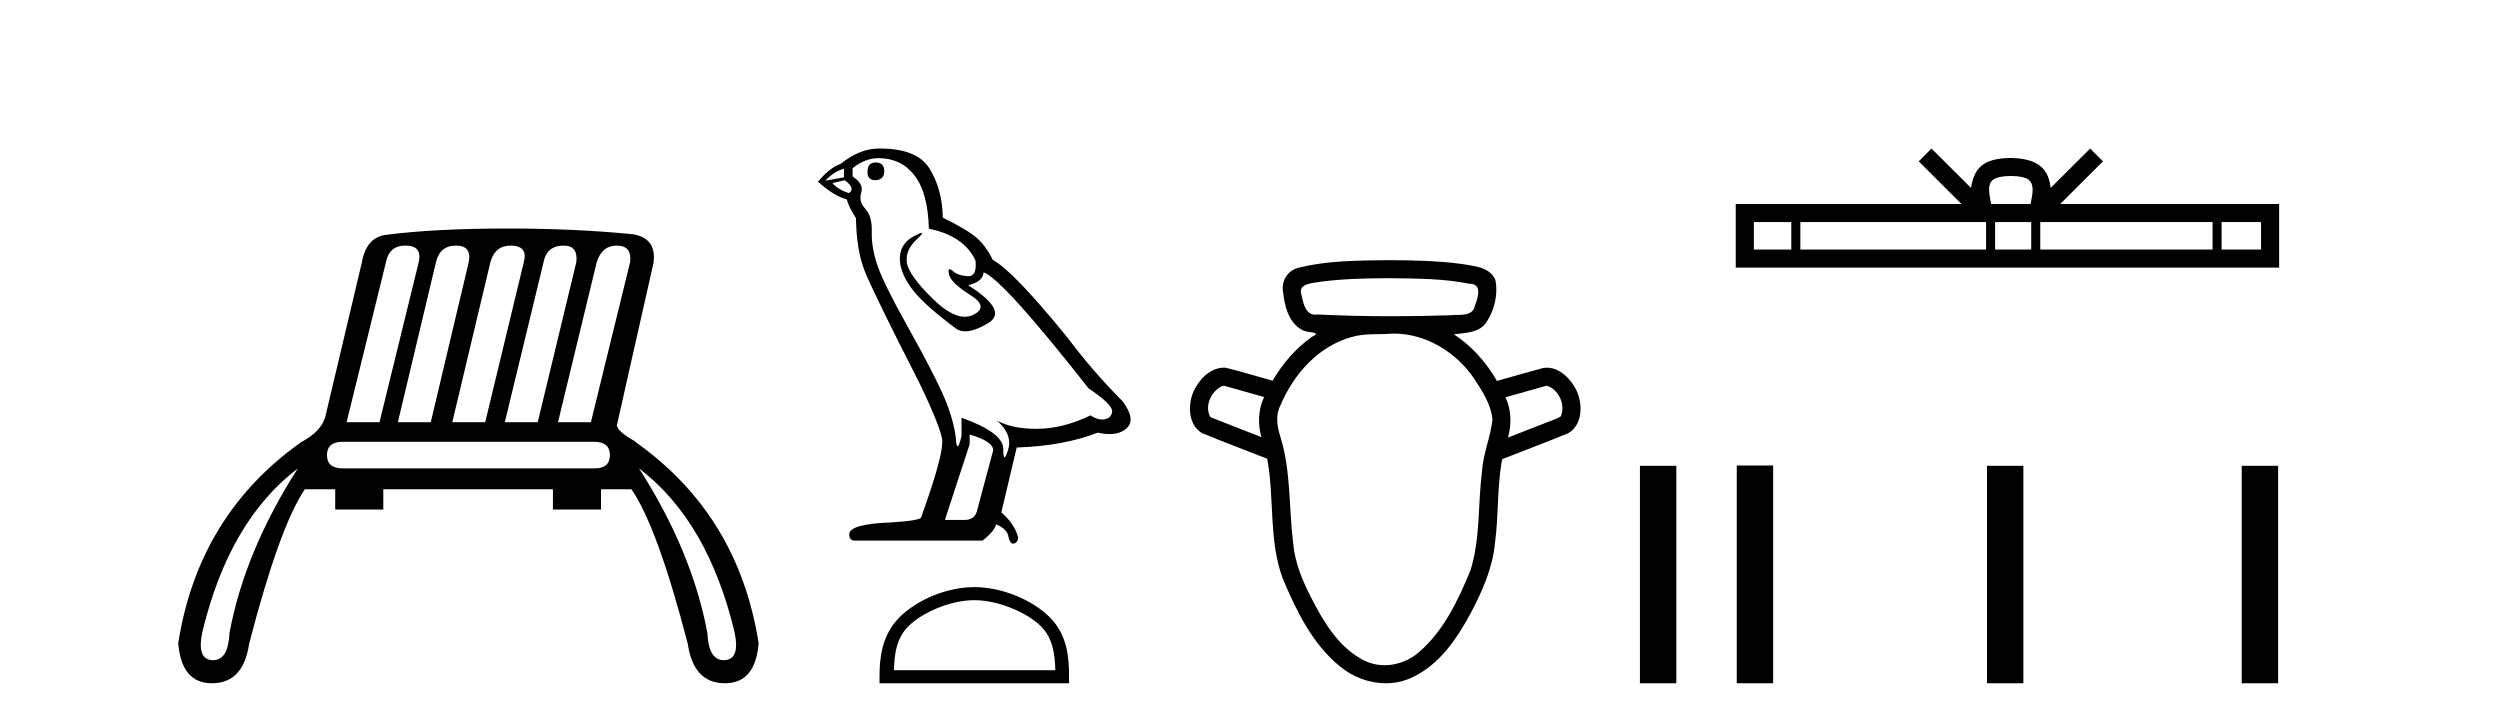 <?xml version='1.0' encoding='UTF-8' standalone='yes'?><svg xmlns='http://www.w3.org/2000/svg' xmlns:xlink='http://www.w3.org/1999/xlink' width='142.0' height='41.0' ><path d='M 23.03 13.95 Q 24.001 13.95 23.785 14.885 L 21.556 23.98 L 19.687 23.98 L 21.916 14.921 Q 22.095 13.95 23.03 13.95 ZM 25.906 13.95 Q 26.805 13.95 26.625 14.885 L 24.468 23.98 L 22.599 23.98 L 24.756 14.921 Q 24.971 13.95 25.906 13.95 ZM 28.998 13.95 Q 30.004 13.95 29.753 14.885 L 27.56 23.98 L 25.69 23.98 L 27.847 14.921 Q 28.099 13.95 28.998 13.95 ZM 32.017 13.95 Q 32.844 13.95 32.736 14.885 L 30.543 23.98 L 28.674 23.98 L 30.867 14.921 Q 31.047 13.95 32.017 13.95 ZM 35.037 13.95 Q 35.9 13.95 35.792 14.885 L 33.563 23.98 L 31.694 23.98 L 33.887 14.921 Q 34.174 13.95 35.037 13.95 ZM 33.743 25.094 Q 34.642 25.094 34.642 25.849 Q 34.642 26.604 33.779 26.604 L 19.471 26.604 Q 18.572 26.604 18.572 25.849 Q 18.572 25.094 19.471 25.094 ZM 16.919 26.604 Q 13.899 31.314 13.036 35.951 Q 12.966 37.498 12.105 37.498 Q 12.085 37.498 12.065 37.497 Q 11.167 37.461 11.49 35.915 Q 13 29.588 16.919 26.604 ZM 36.295 26.604 Q 40.214 29.588 41.724 35.915 Q 42.047 37.461 41.149 37.497 Q 41.129 37.498 41.109 37.498 Q 40.248 37.498 40.178 35.951 Q 39.315 31.314 36.295 26.604 ZM 28.854 12.979 Q 24.72 12.979 21.916 13.339 Q 20.801 13.483 20.55 14.921 L 18.464 23.728 Q 18.177 24.555 17.134 25.094 Q 11.275 29.229 10.124 36.526 Q 10.303 38.809 12.038 38.809 Q 12.052 38.809 12.065 38.809 Q 13.827 38.791 14.151 36.562 Q 15.876 29.912 17.314 27.791 L 19.04 27.791 L 19.04 28.941 L 21.772 28.941 L 21.772 27.791 L 31.406 27.791 L 31.406 28.941 L 34.138 28.941 L 34.138 27.791 L 35.864 27.791 Q 37.338 29.912 39.064 36.562 Q 39.387 38.791 41.149 38.809 Q 41.162 38.809 41.176 38.809 Q 42.912 38.809 43.09 36.526 Q 41.939 29.229 36.08 25.094 L 36.116 25.094 Q 35.073 24.519 35.037 24.16 L 37.122 14.921 Q 37.302 13.519 35.936 13.303 Q 32.629 12.979 28.854 12.979 Z' style='fill:#000000;stroke:none' /><path d='M 49.735 9.228 Q 49.272 9.228 49.272 9.773 Q 49.272 10.236 49.735 10.236 Q 50.226 10.209 50.226 9.718 Q 50.226 9.228 49.735 9.228 ZM 47.936 9.582 L 47.936 10.073 L 46.873 10.264 Q 47.364 9.746 47.936 9.582 ZM 47.991 10.236 Q 48.618 10.727 48.209 10.972 Q 47.582 10.754 47.282 10.4 L 47.991 10.236 ZM 49.899 8.983 Q 51.18 8.983 51.943 9.964 Q 52.706 10.945 52.761 12.989 Q 54.751 13.398 55.405 14.788 Q 55.511 15.688 54.999 15.688 Q 54.984 15.688 54.969 15.688 Q 54.423 15.66 54.11 15.388 Q 53.996 15.289 53.938 15.289 Q 53.836 15.289 53.906 15.592 Q 54.015 16.069 55.105 16.751 Q 56.195 17.432 55.282 17.882 Q 55.055 17.993 54.8 17.993 Q 54.024 17.993 52.979 16.969 Q 51.589 15.606 51.507 14.897 Q 51.425 14.189 52.079 13.589 Q 52.468 13.232 52.347 13.232 Q 52.264 13.232 51.943 13.398 Q 51.153 13.807 51.112 14.597 Q 51.071 15.388 51.739 16.328 Q 52.406 17.268 54.369 18.713 Q 54.57 18.818 54.823 18.818 Q 55.362 18.818 56.141 18.345 Q 57.285 17.65 54.996 16.205 Q 55.841 15.987 55.868 15.47 Q 56.931 15.824 61.837 22.066 Q 63.145 22.938 63.173 23.347 Q 63.145 23.728 62.764 23.81 Q 62.682 23.828 62.598 23.828 Q 62.289 23.828 61.946 23.592 Q 60.42 24.328 58.989 24.355 Q 58.914 24.357 58.84 24.357 Q 57.509 24.357 56.631 23.892 L 56.631 23.892 Q 57.531 24.682 57.258 25.554 Q 57.126 25.977 57.058 25.977 Q 56.986 25.977 56.986 25.5 Q 56.986 24.573 54.614 23.728 L 54.614 24.764 Q 54.475 25.35 54.392 25.35 Q 54.314 25.35 54.287 24.818 Q 54.124 23.646 53.51 22.297 Q 52.897 20.948 51.562 18.563 Q 50.226 16.178 49.858 15.129 Q 49.49 14.079 49.517 13.18 Q 49.545 12.281 49.149 11.858 Q 48.754 11.436 48.918 10.945 Q 49.081 10.454 48.427 10.018 L 48.427 9.555 Q 49.136 8.983 49.899 8.983 ZM 55.078 24.682 Q 56.413 25.064 56.413 25.582 L 55.514 28.934 Q 55.405 29.534 54.778 29.534 L 53.688 29.534 L 53.688 29.479 L 55.078 25.227 L 55.078 24.682 ZM 49.997 8.437 Q 49.948 8.437 49.899 8.437 Q 48.836 8.437 47.746 9.31 Q 47.119 9.528 46.465 10.318 Q 47.364 11.136 48.1 11.327 Q 48.182 11.708 48.618 12.39 Q 48.645 14.189 49.108 15.374 Q 49.572 16.56 52.216 21.739 Q 53.524 24.464 53.524 25.091 Q 53.524 26.045 52.325 29.37 Q 52.325 29.561 50.689 29.67 Q 48.236 29.752 48.236 30.352 Q 48.236 30.706 48.563 30.706 L 55.814 30.706 Q 56.495 30.161 56.577 29.779 Q 57.231 30.052 57.285 30.515 Q 57.377 30.882 57.546 30.882 Q 57.578 30.882 57.612 30.869 Q 57.83 30.788 57.83 30.515 Q 57.64 29.779 56.877 29.098 L 57.749 25.418 Q 60.393 25.336 62.355 24.573 Q 62.718 24.655 63.021 24.655 Q 63.627 24.655 63.99 24.328 Q 64.536 23.837 63.772 22.802 Q 62.11 21.139 60.611 19.149 Q 57.531 15.361 56.386 14.761 Q 56.004 13.97 55.473 13.507 Q 54.941 13.044 53.551 12.362 Q 53.524 10.754 52.802 9.582 Q 52.096 8.437 49.997 8.437 Z' style='fill:#000000;stroke:none' /><path d='M 55.34 34.089 C 56.664 34.089 58.322 34.77 59.124 35.572 C 59.825 36.273 59.917 37.204 59.943 38.068 L 50.776 38.068 C 50.802 37.204 50.893 36.273 51.595 35.572 C 52.397 34.77 54.016 34.089 55.34 34.089 ZM 55.34 33.348 C 53.769 33.348 52.079 34.074 51.088 35.065 C 50.072 36.081 49.957 37.418 49.957 38.419 L 49.957 38.809 L 60.723 38.809 L 60.723 38.419 C 60.723 37.418 60.647 36.081 59.631 35.065 C 58.64 34.074 56.911 33.348 55.34 33.348 Z' style='fill:#000000;stroke:none' /><path d='M 78.89 15.802 C 80.419 15.821 81.967 15.814 83.471 16.118 C 83.472 16.118 83.473 16.118 83.474 16.118 C 84.219 16.118 83.942 16.915 83.778 17.362 C 83.639 18.018 82.89 17.847 82.396 17.907 C 81.27 17.942 80.143 17.962 79.015 17.962 C 77.621 17.962 76.226 17.932 74.833 17.862 C 74.787 17.87 74.744 17.874 74.703 17.874 C 74.174 17.874 74.016 17.229 73.936 16.786 C 73.656 16.065 74.611 16.088 75.083 15.992 C 76.345 15.833 77.62 15.806 78.89 15.802 ZM 69.519 21.908 C 70.28 22.122 71.041 22.337 71.802 22.551 C 71.464 23.26 71.436 24.077 71.646 24.827 C 70.682 24.448 69.712 24.082 68.753 23.694 C 68.394 23.092 68.787 22.228 69.393 21.94 L 69.519 21.908 ZM 87.845 21.908 C 88.535 22.099 88.941 23.004 88.65 23.653 C 88.298 23.861 87.881 23.965 87.503 24.132 C 86.887 24.372 86.271 24.612 85.656 24.852 C 85.862 24.099 85.852 23.278 85.511 22.565 C 86.289 22.346 87.067 22.127 87.845 21.908 ZM 79.17 18.947 C 81.001 18.947 82.72 20.011 83.732 21.508 C 84.192 22.212 84.689 22.961 84.773 23.817 C 84.67 24.814 84.245 25.753 84.179 26.759 C 83.936 28.645 84.098 30.598 83.511 32.428 C 82.818 34.095 82.015 35.809 80.628 37.016 C 80.088 37.502 79.365 37.784 78.645 37.784 C 78.252 37.784 77.86 37.7 77.498 37.521 C 76.059 36.811 75.201 35.353 74.489 33.979 C 73.985 32.997 73.547 31.963 73.452 30.851 C 73.201 28.828 73.337 26.743 72.715 24.777 C 72.541 24.206 72.437 23.579 72.729 23.024 C 73.47 21.267 74.868 19.671 76.757 19.148 C 77.507 18.915 78.314 19.019 79.088 18.948 C 79.115 18.948 79.143 18.947 79.17 18.947 ZM 78.89 14.777 C 77.167 14.801 75.413 14.788 73.733 15.216 C 73.112 15.371 72.752 16.005 72.884 16.623 C 72.969 17.418 73.215 18.366 73.988 18.754 C 74.252 18.917 75.161 18.834 74.514 19.134 C 73.597 19.783 72.849 20.653 72.287 21.623 C 71.39 21.381 70.503 21.098 69.6 20.884 C 69.575 20.883 69.55 20.882 69.526 20.882 C 68.724 20.882 68.083 21.58 67.777 22.267 C 67.464 23.033 67.49 24.124 68.272 24.599 C 69.497 25.107 70.744 25.567 71.977 26.057 C 72.4 28.311 72.048 30.69 72.866 32.873 C 73.635 34.703 74.548 36.587 76.123 37.863 C 76.844 38.46 77.78 38.809 78.713 38.809 C 79.198 38.809 79.681 38.715 80.133 38.512 C 81.731 37.806 82.757 36.282 83.555 34.793 C 84.2 33.562 84.78 32.266 84.912 30.866 C 85.131 29.278 85.023 27.658 85.325 26.081 C 86.579 25.583 87.846 25.115 89.092 24.599 C 89.899 24.104 89.903 22.964 89.551 22.186 C 89.237 21.546 88.615 20.884 87.861 20.884 C 87.797 20.884 87.732 20.888 87.666 20.898 C 86.785 21.136 85.908 21.391 85.028 21.636 C 84.423 20.587 83.599 19.652 82.581 18.988 C 83.241 18.904 84.058 18.911 84.452 18.268 C 84.891 17.576 85.107 16.695 84.934 15.886 C 84.605 15.149 83.696 15.111 83.007 14.99 C 81.643 14.812 80.264 14.782 78.89 14.777 Z' style='fill:#000000;stroke:none' /><path d='M 93.148 26.458 L 93.148 38.809 L 95.215 38.809 L 95.215 26.458 Z' style='fill:#000000;stroke:none' /><path d='M 114.216 9.996 C 114.716 9.996 115.017 10.081 115.173 10.17 C 115.627 10.46 115.411 11.153 115.338 11.587 L 113.093 11.587 C 113.04 11.144 112.795 10.467 113.258 10.17 C 113.414 10.081 113.715 9.996 114.216 9.996 ZM 101.747 12.614 L 101.747 14.174 L 99.618 14.174 L 99.618 12.614 ZM 112.809 12.614 L 112.809 14.174 L 102.26 14.174 L 102.26 12.614 ZM 115.374 12.614 L 115.374 14.174 L 113.321 14.174 L 113.321 12.614 ZM 125.674 12.614 L 125.674 14.174 L 115.887 14.174 L 115.887 12.614 ZM 128.428 12.614 L 128.428 14.174 L 126.187 14.174 L 126.187 12.614 ZM 109.709 8.437 L 108.984 9.164 L 111.412 11.587 L 98.59 11.587 L 98.59 15.201 L 129.455 15.201 L 129.455 11.587 L 117.019 11.587 L 119.448 9.164 L 118.722 8.437 L 116.476 10.676 C 116.342 9.319 115.412 9.007 114.216 8.969 C 112.938 9.003 112.153 9.292 111.955 10.676 L 109.709 8.437 Z' style='fill:#000000;stroke:none' /><path d='M 98.648 26.441 L 98.648 38.809 L 100.715 38.809 L 100.715 26.441 ZM 112.861 26.458 L 112.861 38.809 L 114.928 38.809 L 114.928 26.458 ZM 127.33 26.458 L 127.33 38.809 L 129.397 38.809 L 129.397 26.458 Z' style='fill:#000000;stroke:none' /></svg>